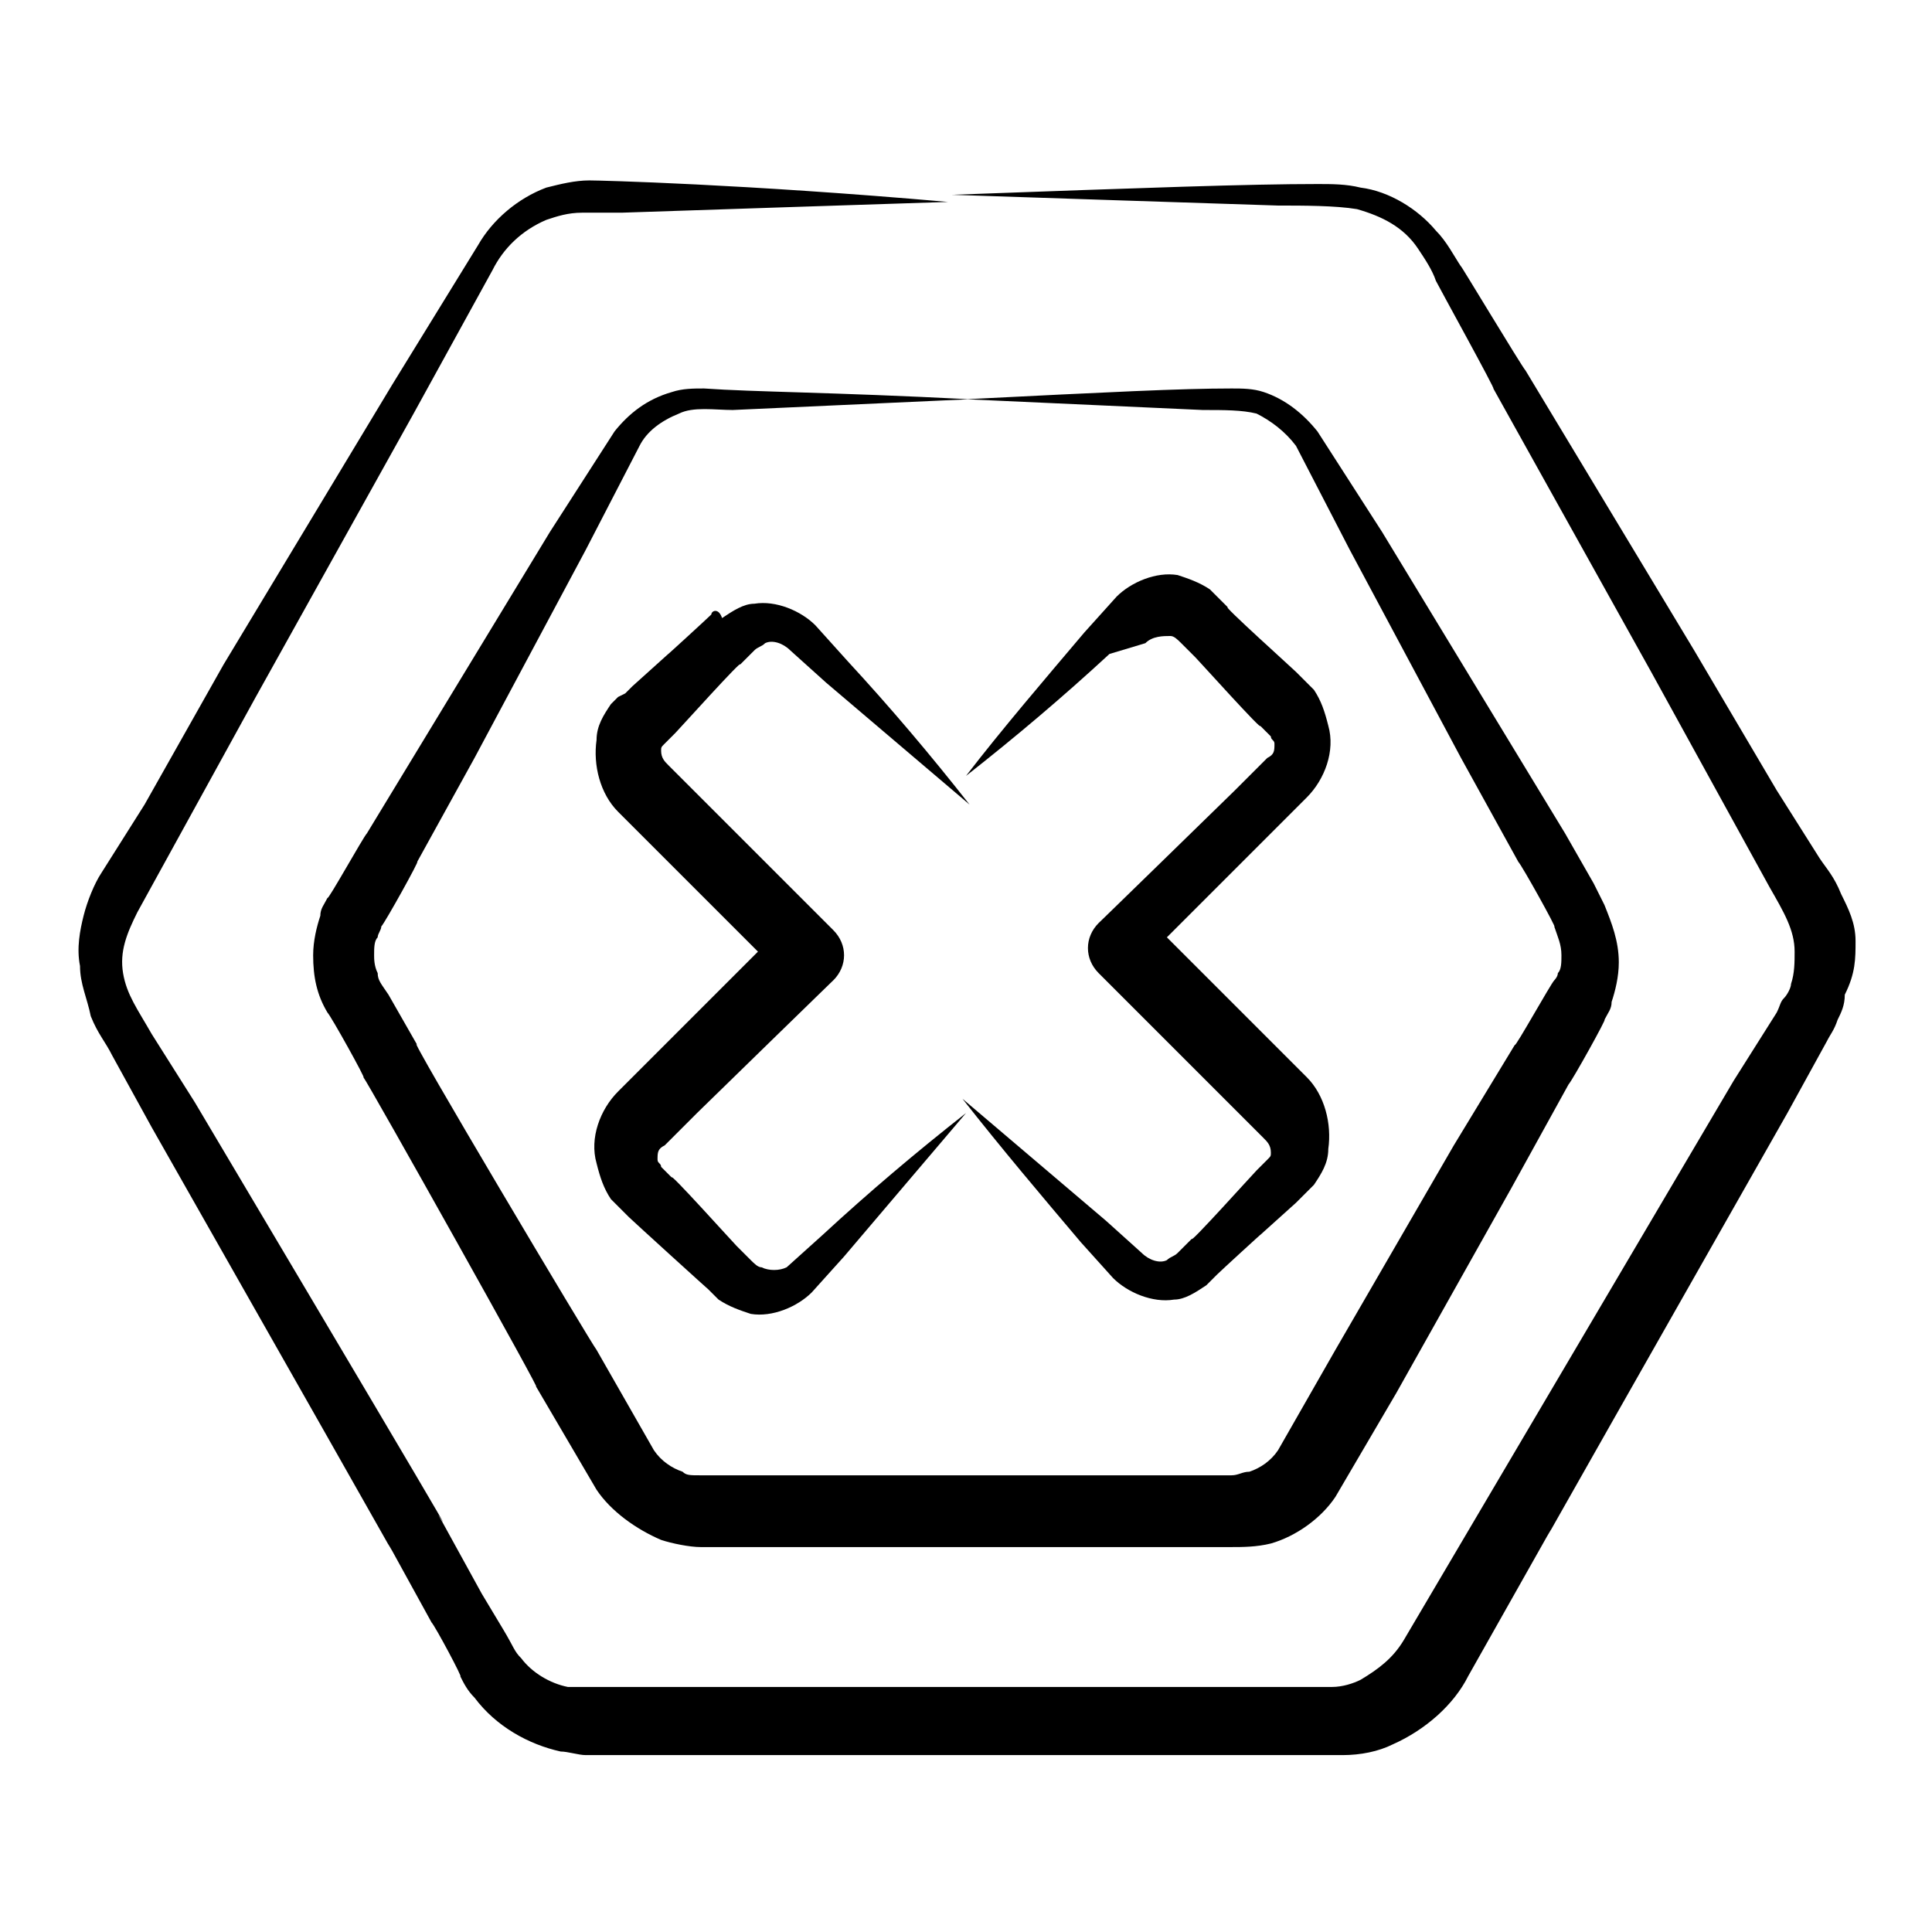 <?xml version="1.0" encoding="UTF-8"?>
<!-- Uploaded to: ICON Repo, www.svgrepo.com, Generator: ICON Repo Mixer Tools -->
<svg fill="#000000" width="800px" height="800px" version="1.1" viewBox="144 144 512 512" xmlns="http://www.w3.org/2000/svg">
 <g>
  <path d="m635.74 393.34c0-4.754-1.902-8.555-3.801-12.359-1.902-4.754-3.801-6.652-5.703-9.504l-11.406-18.062-21.863-37.074-44.676-74.145c-0.949-0.949-18.062-29.469-17.109-27.566-1.902-2.852-3.801-6.652-6.652-9.504-4.754-5.703-12.359-10.457-19.961-11.406-3.801-0.949-7.606-0.949-11.406-0.949-18.062 0-44.676 0.949-96.961 2.852 28.516 0.949 57.035 1.902 86.504 2.852 6.652 0 15.211 0 20.914 0.949 6.652 1.902 12.359 4.754 16.16 10.457 1.902 2.852 3.801 5.703 4.754 8.555 0.949 1.902 16.16 29.469 15.211 28.516l41.824 75.098 31.371 57.035c3.801 6.652 6.652 11.406 6.652 17.109 0 2.852 0 5.703-0.949 8.555 0 0.949-0.949 2.852-1.902 3.801-0.949 0.949-0.949 1.902-1.902 3.801l-11.406 18.062-21.863 37.074-43.727 74.145-21.863 37.074c-2.852 4.754-6.652 7.606-11.406 10.457-1.902 0.949-4.754 1.902-7.606 1.902h-96.961-96.961-4.754-3.801c-4.754-0.949-9.504-3.801-12.359-7.606-1.902-1.902-1.902-2.852-4.754-7.606l-5.703-9.504-10.457-19.012c-6.652-11.406 24.715 40.875-65.59-111.22l-11.406-18.062c-3.801-6.652-6.652-10.457-7.606-16.16-0.949-5.703 0.949-10.457 3.801-16.16l31.371-57.035 41.824-75.098 20.914-38.023c2.852-5.703 7.606-10.457 14.258-13.309 2.852-0.949 5.703-1.902 9.504-1.902h10.457c28.516-0.949 57.035-1.902 86.504-2.852-54.188-4.75-92.211-5.699-95.062-5.699-3.801 0-7.606 0.949-11.406 1.902-7.606 2.852-14.258 8.555-18.062 15.211l-22.812 37.074-44.676 74.145-20.914 37.07-11.406 18.062c-1.902 2.852-3.801 7.606-4.754 11.406-0.949 3.801-1.902 8.555-0.949 13.309 0 4.754 1.902 8.555 2.852 13.309 1.902 4.754 3.801 6.652 5.703 10.457l10.457 19.012c87.453 154 57.035 100.76 63.688 112.17l10.457 19.012c0.949 0.949 8.555 15.211 7.606 14.258 0.949 1.902 1.902 3.801 3.801 5.703 5.703 7.606 14.258 12.359 22.812 14.258 1.902 0 4.754 0.949 6.652 0.949h5.703 96.961 97.91c4.754 0 9.504-0.949 13.309-2.852 8.555-3.801 16.16-10.457 19.961-18.062l20.914-37.074c6.652-11.406-23.766 41.824 63.688-112.17l10.457-19.012c0.949-1.902 1.902-2.852 2.852-5.703 0.949-1.902 1.902-3.801 1.902-6.652 2.852-5.703 2.852-9.504 2.852-14.258z"/>
  <path d="m306.84 258.36-17.109 26.617-32.32 53.23-16.16 26.617c-0.949 0.949-10.457 18.062-10.457 17.109-0.949 1.902-1.902 2.852-1.902 4.754-0.949 2.852-1.902 6.652-1.902 10.457 0 5.703 0.949 10.457 3.801 15.211 0.949 0.949 10.457 18.062 9.504 17.109 0.949 0.949 49.43 87.453 45.629 81.75l16.16 27.566c3.801 5.703 10.457 10.457 17.109 13.309 2.852 0.949 7.606 1.902 10.457 1.902h70.344 70.344c2.852 0 6.652 0 10.457-0.949 6.652-1.902 13.309-6.652 17.109-12.359l16.16-27.566 30.418-54.184 15.211-27.566c0.949-0.949 10.457-18.062 9.504-17.109 0.949-1.902 1.902-2.852 1.902-4.754 0.949-2.852 1.902-6.652 1.902-10.457 0-5.703-1.902-10.457-3.801-15.211l-2.848-5.703-7.606-13.309-48.48-79.852-17.109-26.617c-3.801-4.754-8.555-8.555-14.258-10.457-2.852-0.949-5.703-0.949-8.555-0.949-13.309 0-32.32 0.949-70.344 2.852 20.914 0.949 41.824 1.902 62.738 2.852 5.703 0 10.457 0 14.258 0.949 3.801 1.902 7.606 4.754 10.457 8.555l14.258 27.566 29.469 55.133 15.211 27.566c0.949 0.949 10.457 18.062 9.504 17.109 0.949 2.852 1.902 4.754 1.902 7.606 0 1.902 0 3.801-0.949 4.754 0 0.949-0.949 1.902-0.949 1.902-0.949 0.949-10.457 18.062-10.457 17.109l-16.16 26.617-31.371 54.184-15.211 26.617c-1.902 2.852-4.754 4.754-7.606 5.703-1.902 0-2.852 0.949-4.754 0.949h-70.344-70.344c-2.852 0-3.801 0-4.754-0.949-2.852-0.949-5.703-2.852-7.606-5.703l-15.211-26.617c-0.949-0.949-51.332-85.551-47.527-80.801l-7.606-13.309c-1.902-2.852-2.852-3.801-2.852-5.703-0.949-1.902-0.949-3.801-0.949-4.754 0-1.902 0-3.801 0.949-4.754 0-0.949 0.949-1.902 0.949-2.852 0.949-0.949 10.457-18.062 9.504-17.109l15.211-27.566 29.469-55.133 14.258-27.566c1.902-3.801 5.703-6.652 10.457-8.555 3.801-1.902 9.504-0.949 14.258-0.949 20.914-0.949 41.824-1.902 62.738-2.852-37.074-1.902-57.035-1.902-70.344-2.852-2.852 0-5.703 0-8.555 0.949-6.644 1.902-11.398 5.707-15.203 10.461z"/>
  <path d="m447.53 314.45c1.902-1.902 4.754-1.902 6.652-1.902 0.949 0 1.902 0.949 2.852 1.902l3.801 3.801c0.949 0.949 18.062 19.961 17.109 18.062l2.852 2.852c0 0.949 0.949 0.949 0.949 1.902 0 1.902 0 2.852-1.902 3.801l-8.555 8.555c-0.949 0.949-38.023 37.074-36.121 35.172-3.801 3.801-3.801 9.504 0 13.309l43.727 43.727c0.949 0.949 1.902 1.902 1.902 3.801 0 0.949 0 0.949-0.949 1.902l-2.852 2.852c-0.949 0.949-18.062 19.961-17.109 18.062l-3.801 3.801c-0.949 0.949-1.902 0.949-2.852 1.902-1.902 0.949-4.754 0-6.652-1.902l-9.504-8.555c-12.359-10.457-25.664-21.863-38.023-32.32 10.457 13.309 20.914 25.664 31.371 38.023l8.555 9.504c3.801 3.801 10.457 6.652 16.16 5.703 2.852 0 5.703-1.902 8.555-3.801 0.949-0.949 1.902-1.902 2.852-2.852 0.949-0.949 12.359-11.406 11.406-10.457l9.504-8.555 4.754-4.754c1.902-2.852 3.801-5.703 3.801-9.504 0.949-6.652-0.949-14.258-5.703-19.012l-37.07-37.07 37.07-37.07c4.754-4.754 7.606-12.359 5.703-19.012-0.949-3.801-1.902-6.652-3.801-9.504-0.949-0.949-0.949-0.949-1.902-1.902l-2.852-2.852c-0.949-0.949-19.961-18.062-18.062-17.109l-1.902-1.902c-0.949-0.949-1.902-1.902-2.852-2.852-2.852-1.902-5.703-2.852-8.555-3.801-5.703-0.949-12.359 1.902-16.16 5.703l-8.555 9.504c-10.457 12.359-21.863 25.664-31.371 38.023 13.309-10.457 25.664-20.914 38.023-32.32z"/>
  <path d="m332.51 306.84c-0.949 0.949-12.359 11.406-11.406 10.457l-9.504 8.555-1.902 1.902-1.902 0.949-1.902 1.902c-1.902 2.852-3.801 5.703-3.801 9.504-0.949 6.652 0.949 14.258 5.703 19.012l37.07 37.07-37.07 37.07c-4.754 4.754-7.606 12.359-5.703 19.012 0.949 3.801 1.902 6.652 3.801 9.504 0.949 0.949 0.949 0.949 1.902 1.902l2.852 2.852c0.949 0.949 21.863 19.961 20.914 19.012 0.949 0.949 1.902 1.902 2.852 2.852 2.852 1.902 5.703 2.852 8.555 3.801 5.703 0.949 12.359-1.902 16.16-5.703l8.555-9.504c10.457-12.359 21.863-25.664 32.32-38.023-13.309 10.457-25.664 20.914-38.023 32.32l-9.504 8.555c-1.906 0.957-4.758 0.957-6.656 0.008-0.949 0-1.902-0.949-2.852-1.902l-3.801-3.801c-0.949-0.949-18.062-19.961-17.109-18.062l-1.902-1.902-0.953-0.949c0-0.949-0.949-0.949-0.949-1.902 0-1.902 0-2.852 1.902-3.801l8.555-8.555c0.949-0.949 38.023-37.074 36.121-35.172 3.801-3.801 3.801-9.504 0-13.309l-43.727-43.727c-0.949-0.949-1.902-1.902-1.902-3.801 0-0.949 0-0.949 0.949-1.902l2.852-2.852c0.949-0.949 18.062-19.961 17.109-18.062l3.801-3.801c0.949-0.949 1.902-0.949 2.852-1.902 1.902-0.949 4.754 0 6.652 1.902l9.504 8.555c12.359 10.457 25.664 21.863 38.023 32.32-10.457-13.309-20.914-25.664-32.32-38.023l-8.555-9.504c-3.801-3.801-10.457-6.652-16.16-5.703-2.852 0-5.703 1.902-8.555 3.801-0.941-2.852-2.844-1.902-2.844-0.953z"/>
 </g>
</svg>